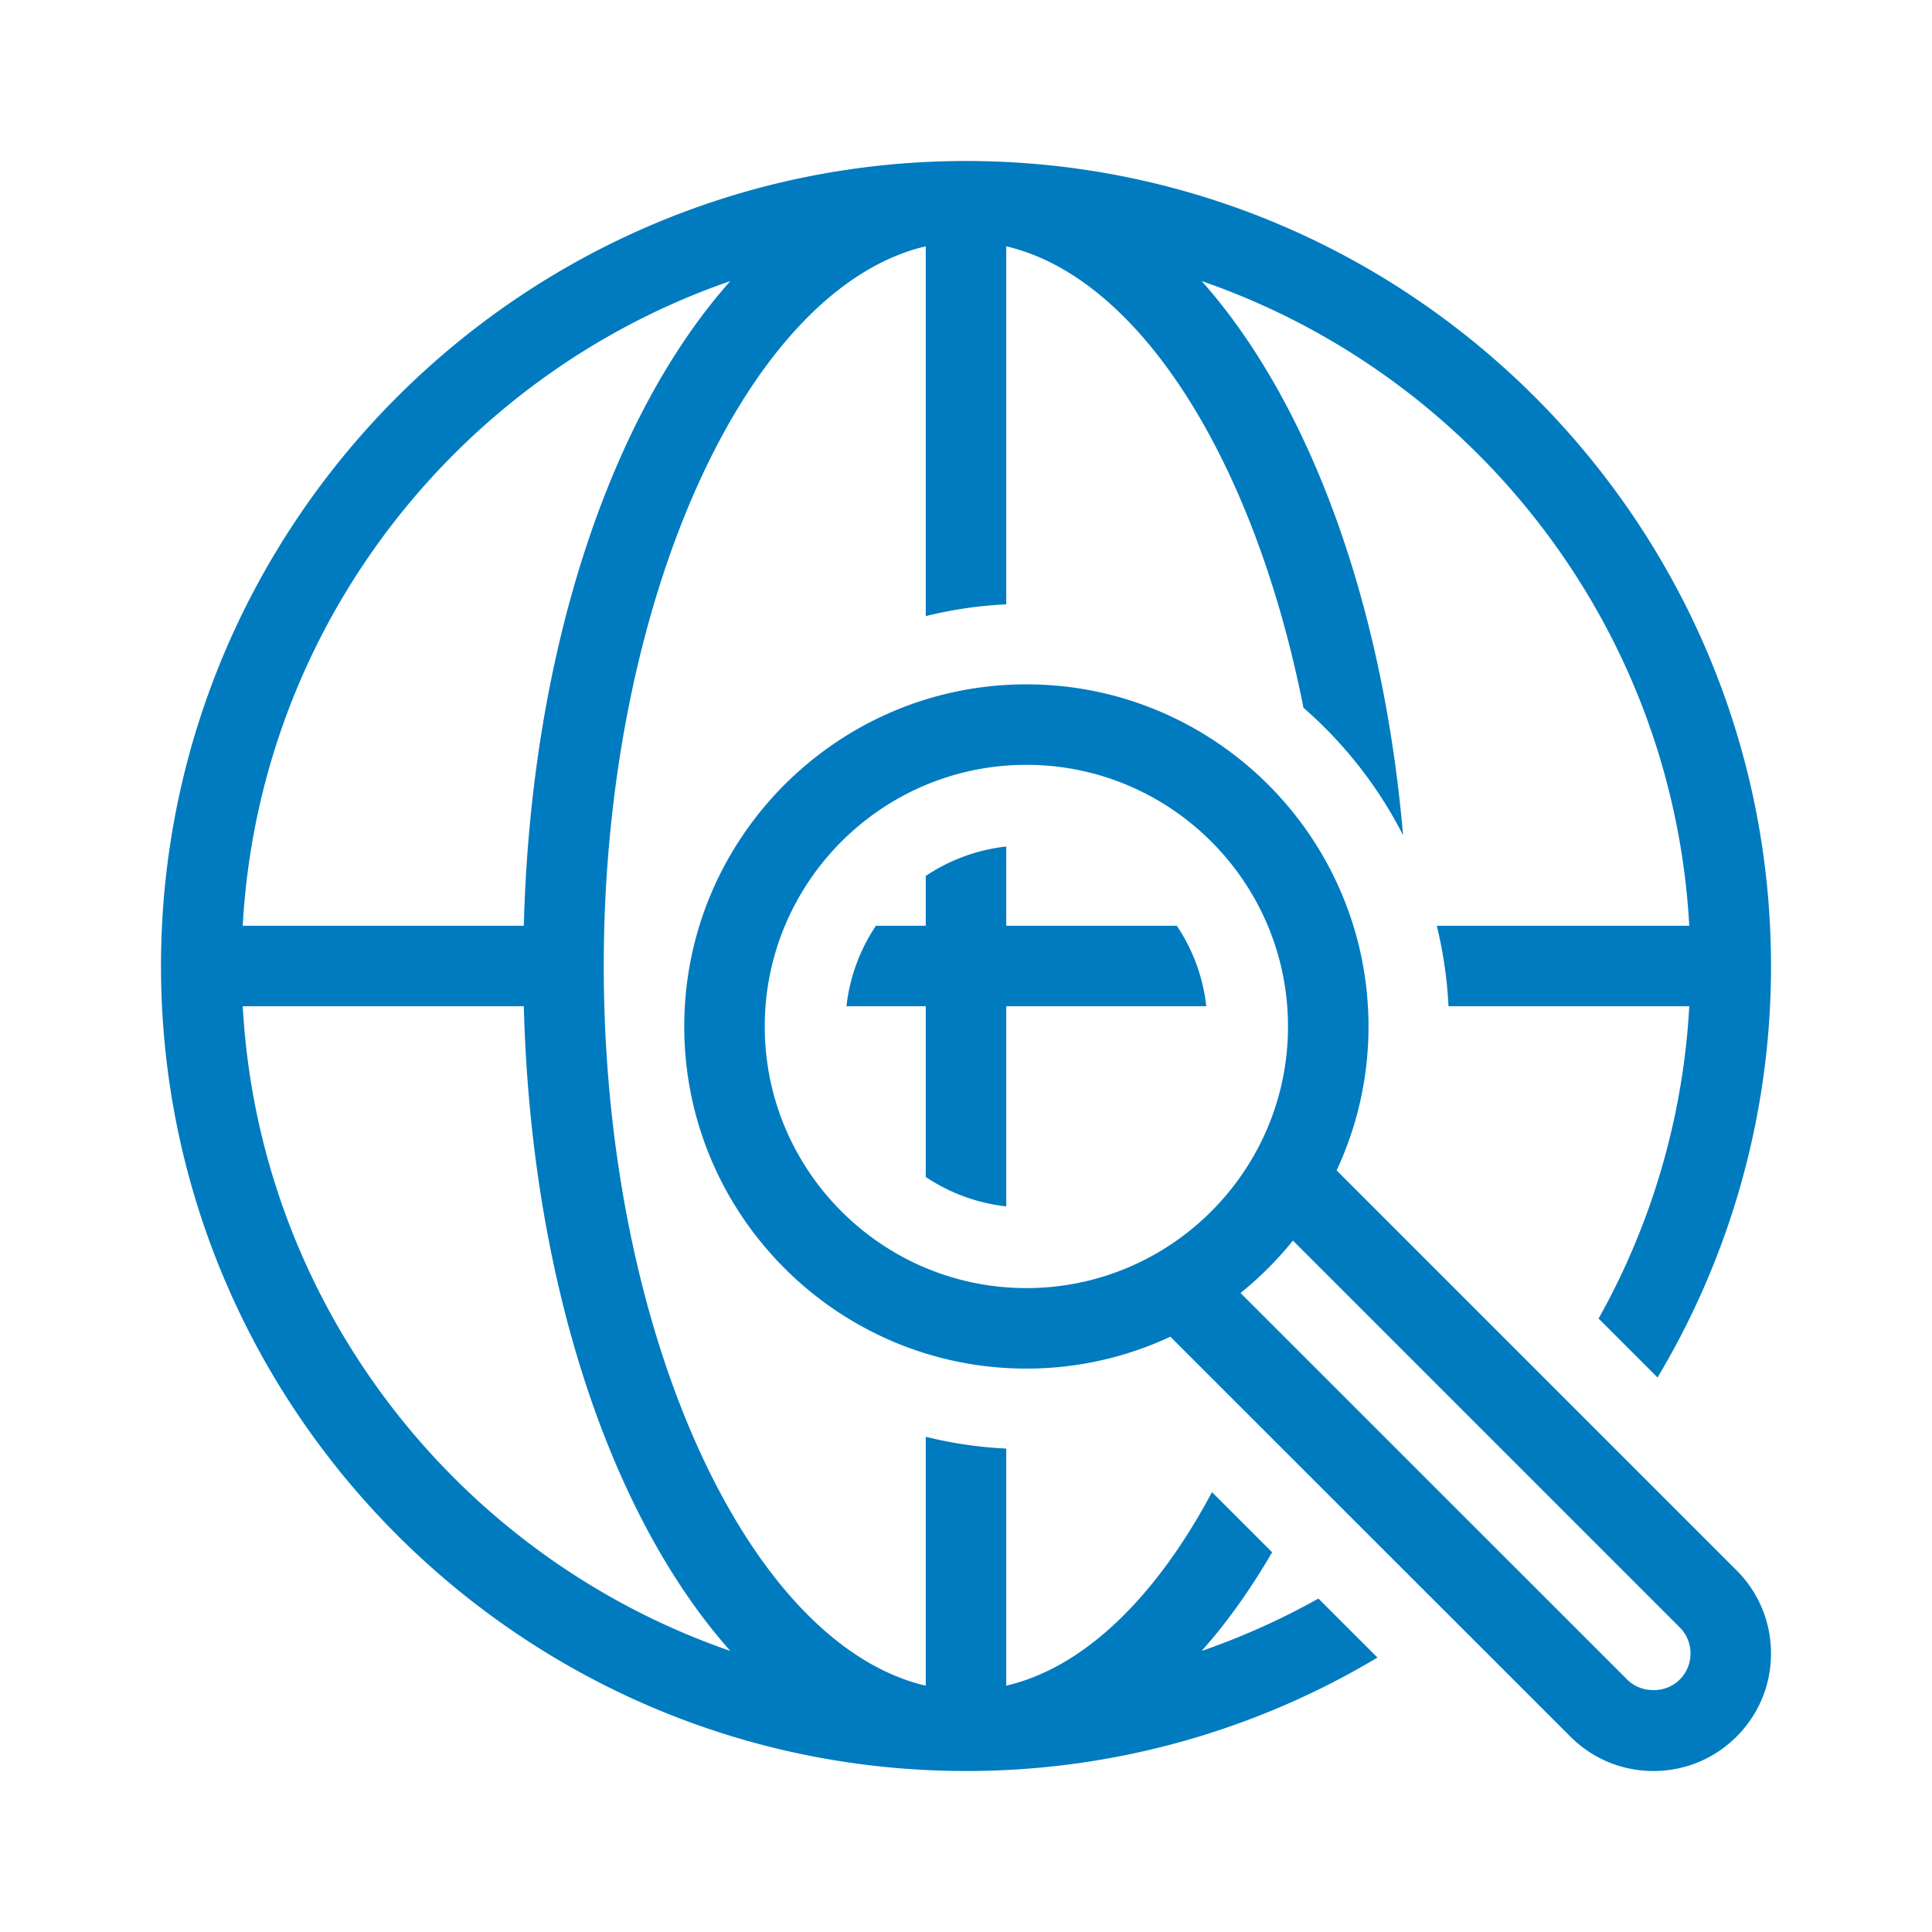<?xml version="1.0" encoding="UTF-8"?>
<svg xmlns="http://www.w3.org/2000/svg" viewBox="0 0 192 192"><path d="M172.58 156.061l-39.747-39.746A33.787 33.787 0 0 0 136 102.01c0-18.748-15.252-34-34-34s-34 15.252-34 34 15.252 34 34 34c5.11 0 9.957-1.14 14.31-3.169l39.751 39.74c2.207 2.205 5.14 3.42 8.26 3.42s6.052-1.215 8.258-3.42c2.206-2.207 3.421-5.14 3.421-8.26s-1.215-6.052-3.42-8.259zM76 102.009c0-14.337 11.664-26 26-26s26 11.663 26 26-11.664 26-26 26-26-11.664-26-26zm90.922 64.913c-1.39 1.39-3.814 1.39-5.204 0l-38.437-38.425a34.284 34.284 0 0 0 5.21-5.21l38.43 38.431A3.655 3.655 0 0 1 168 164.32c0 .983-.383 1.907-1.078 2.602zm-35.899-8.06a71.671 71.671 0 0 1-11.603 5.206c2.523-2.834 4.866-6.125 7.002-9.806l-5.977-5.975c-5.539 10.386-12.657 17.42-20.445 19.233v-23.562a41.164 41.164 0 0 1-8-1.173v24.735C74.286 163.394 60 132.328 60 96s14.286-67.394 32-71.52V61.23a41.19 41.19 0 0 1 8-1.171V24.48c13.332 3.105 24.718 21.472 29.536 45.856a42.245 42.245 0 0 1 9.9 12.668c-2.028-23.46-9.47-43.222-20.016-55.072 27.03 9.327 46.817 34.312 48.457 64.068h-25.092a41.822 41.822 0 0 1 1.164 8h23.928a71.473 71.473 0 0 1-9.01 31.035l5.857 5.857A79.499 79.499 0 0 0 176 96c0-44.112-35.888-80-80-80S16 51.888 16 96s35.888 80 80 80a79.499 79.499 0 0 0 40.89-11.274l-5.867-5.865zM72.58 27.931C60.71 41.269 52.766 64.625 52.057 92H24.123c1.64-29.756 21.426-54.741 48.457-64.068zM24.123 100h27.934c.71 27.375 8.653 50.731 20.523 64.068-27.03-9.327-46.817-34.312-48.457-64.068zm92.828-8a17.885 17.885 0 0 1 2.93 8H100v19.89a17.884 17.884 0 0 1-8-2.925V100h-7.88a17.885 17.885 0 0 1 2.929-8H92v-4.948a17.884 17.884 0 0 1 8-2.925V92h16.951z" style="fill: #007bc0;"/></svg>
